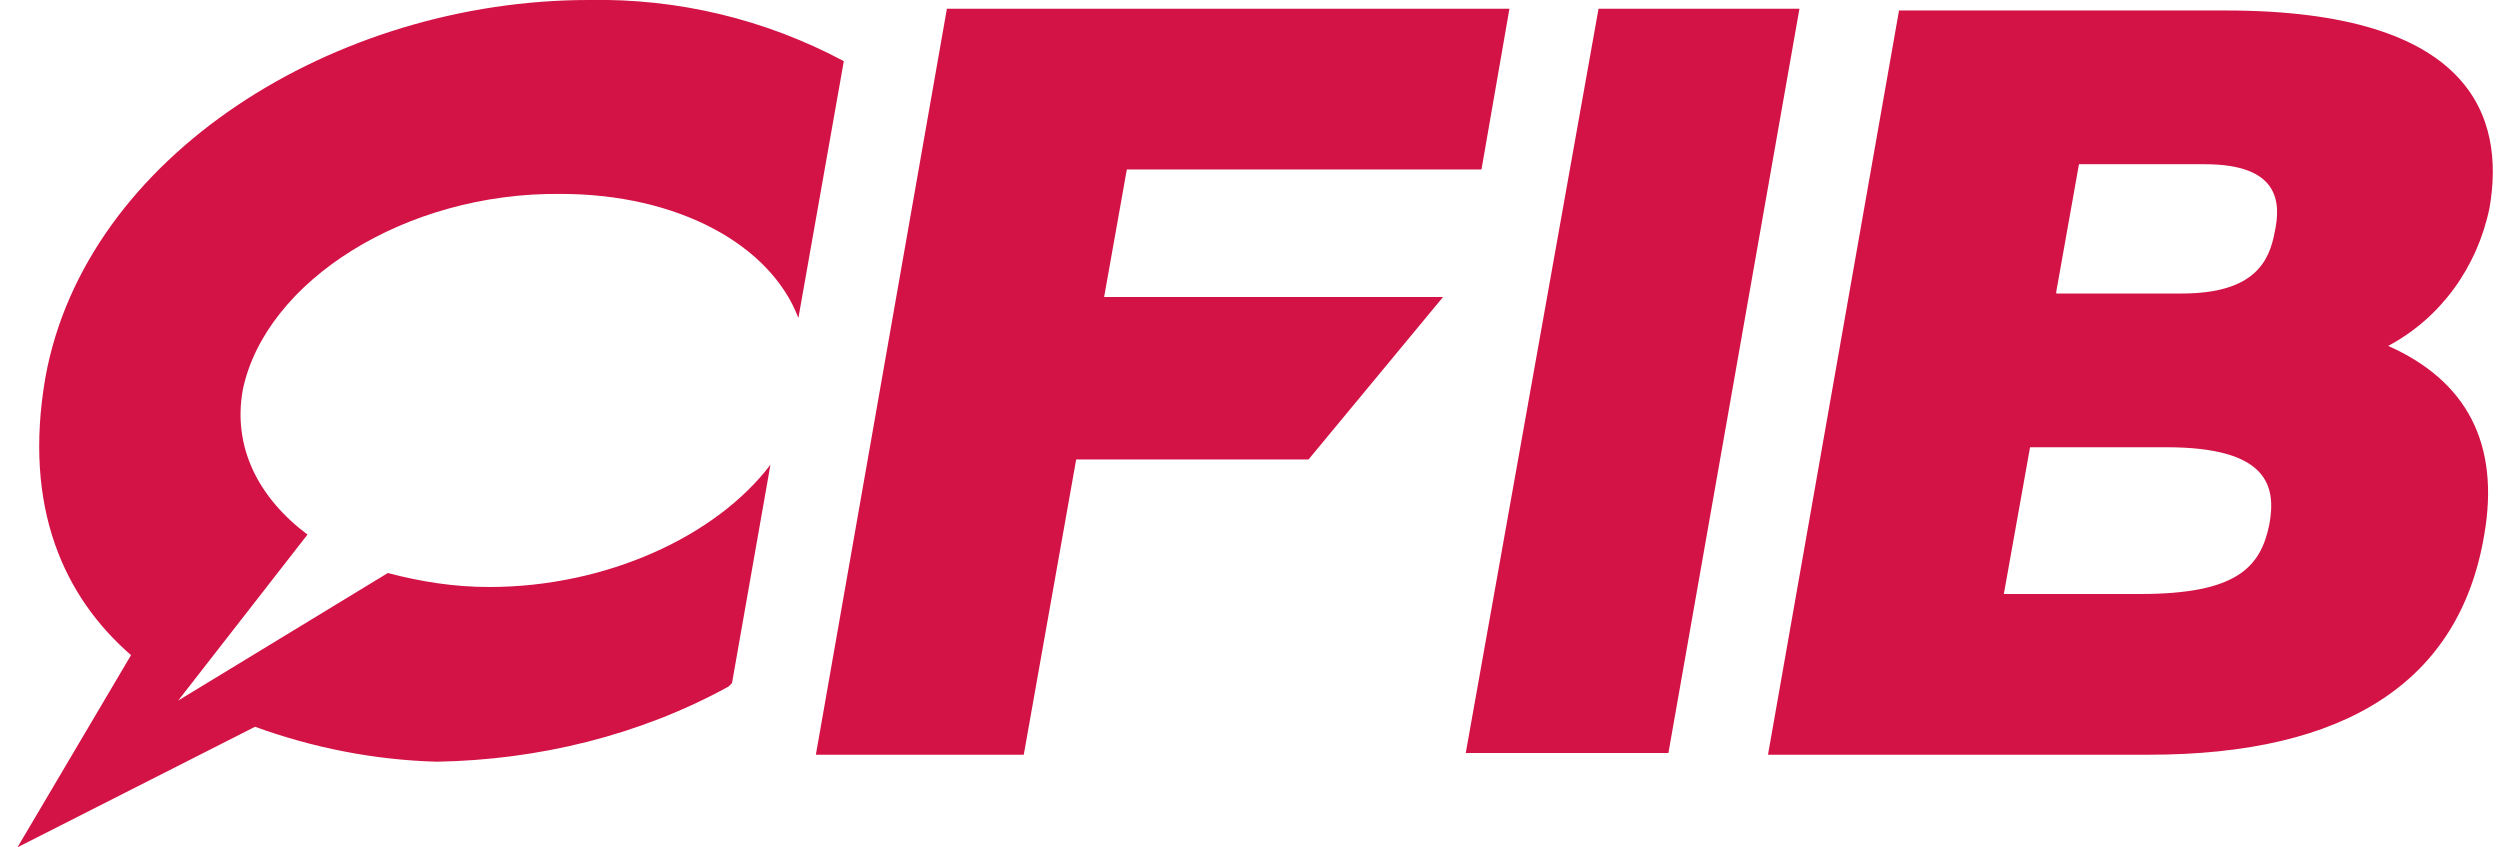 <svg id="Layer_1" xmlns="http://www.w3.org/2000/svg" xmlns:xlink="http://www.w3.org/1999/xlink" viewBox="0 0 143.1 48.5"><style>.st0{clip-path:url(#SVGID_2_)}.st1{fill:#d31245}</style><title>cfib_logo_full</title><defs><path id="SVGID_1_" d="M143.1 48.5H0V0h143.1"/></defs><clipPath id="SVGID_2_"><use xlink:href="#SVGID_1_" overflow="visible"/></clipPath><g class="st0"><path class="st1" d="M136.7 19.8c3-1.6 5.1-4.5 5.8-7.9.9-5.2-1-11.3-15.1-11.3h-18.7l-7.5 42.6H123c11.3 0 17.8-4.2 19.2-12.6.9-5.2-1-8.8-5.5-10.8m-19-3.1l1.3-7.3h7.2c4.2 0 4.4 2.1 4 3.9-.3 1.6-1.1 3.5-5.3 3.5h-7.2m4.8 17.2h-7.8l1.5-8.4h7.8c5.8 0 6.3 2.2 5.9 4.4-.5 2.5-1.9 4-7.4 4m-75.8 9.2h11.9l3-16.9h13.3l7.7-9.3H63.2l1.3-7.3h20.3L86.4.5H54.2l-7.5 42.7zM32.1 11.1c6.7 0 12 2.9 13.6 7.1l2.6-14.7C43.8 1.1 38.8-.1 33.7 0 19.2 0 4.9 8.9 2.6 21.6c-1.3 7.5 1.1 12.6 4.9 15.9L1 48.5l13.6-6.9c3.3 1.2 6.8 1.9 10.4 2 5.8-.1 11.6-1.5 16.7-4.3l.2-.2 2.2-12.5c-3.1 4.1-9.4 7-16.1 7-2 0-3.9-.3-5.8-.8l-12 7.3 7.4-9.5c-2.8-2.1-4.3-5-3.7-8.3 1.3-6.2 9.3-11.3 18.2-11.2M91.5.5H103l-7.5 42.6H83.9L91.5.5z"/></g></svg>